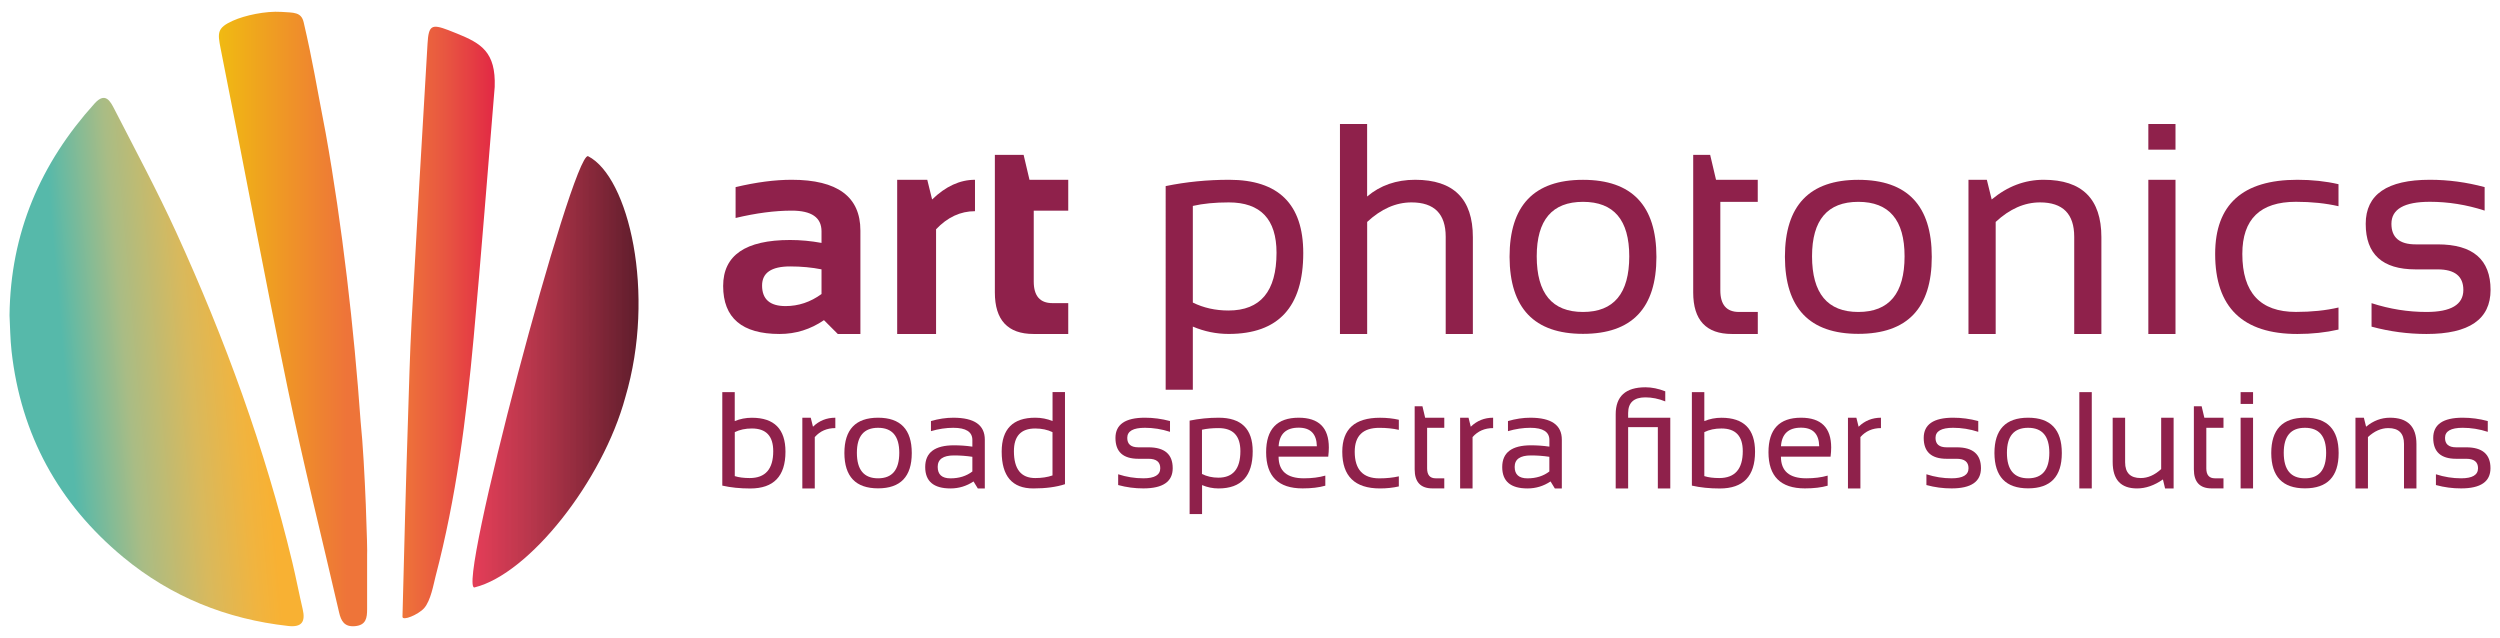 <?xml version="1.0" encoding="UTF-8"?> <!-- Generator: Adobe Illustrator 25.2.0, SVG Export Plug-In . SVG Version: 6.00 Build 0) --> <svg xmlns="http://www.w3.org/2000/svg" xmlns:xlink="http://www.w3.org/1999/xlink" version="1.0" id="Layer_1" x="0px" y="0px" viewBox="0 0 582.52 148.66" style="enable-background:new 0 0 582.52 148.66;" xml:space="preserve"> <style type="text/css"> .st0{fill:url(#SVGID_1_);} .st1{fill:url(#SVGID_2_);} .st2{fill:url(#SVGID_3_);} .st3{fill:url(#SVGID_4_);} .st4{fill:#8F214B;} </style> <g> <g> <linearGradient id="SVGID_1_" gradientUnits="userSpaceOnUse" x1="3.228" y1="88.125" x2="65.439" y2="82.682"> <stop offset="0.19" style="stop-color:#56B9AA"></stop> <stop offset="0.42" style="stop-color:#A9BC85"></stop> <stop offset="0.654" style="stop-color:#D8B95D"></stop> <stop offset="0.828" style="stop-color:#F0B440"></stop> <stop offset="0.923" style="stop-color:#F8B133"></stop> </linearGradient> <path class="st0" d="M2.22,73.5c0.21-19.25,7.23-35.44,19.82-49.39c2.54-2.81,3.69-0.46,4.64,1.38 c4.89,9.53,9.97,18.99,14.42,28.73C52.41,78.99,61.74,104.48,68.11,131c0.87,3.64,1.57,7.31,2.42,10.95 c0.67,2.89-0.17,4.26-3.35,3.91c-14.39-1.59-27.33-6.81-38.46-16.03C13.67,117.36,4.86,101.32,2.69,81.8 C2.37,78.96,2.36,76.08,2.22,73.5z"></path> <linearGradient id="SVGID_2_" gradientUnits="userSpaceOnUse" x1="51" y1="74.331" x2="85.559" y2="74.331"> <stop offset="0" style="stop-color:#F0BA12"></stop> <stop offset="0.864" style="stop-color:#EE7439"></stop> </linearGradient> <path class="st1" d="M85.54,129.21c0,4.24-0.01,8.48,0,12.72c0,2.01-0.21,3.74-2.83,3.97c-2.49,0.22-3.25-1.23-3.71-3.25 c-4-17.38-8.35-34.68-11.96-52.14C61.58,64.16,56.67,37.68,51.4,11.27c-0.73-3.67-0.79-4.79,2.86-6.44 c2.77-1.25,7.62-2.3,11.31-2.06c2.93,0.19,4.63,0.02,5.19,2.43c2.17,9.35,2.89,14.24,5.13,25.82c3.84,21.37,6.62,45.8,8.14,67.22 C85.1,108.52,85.67,129.21,85.54,129.21z"></path> <linearGradient id="SVGID_3_" gradientUnits="userSpaceOnUse" x1="110.1" y1="86.629" x2="148.789" y2="86.629"> <stop offset="0" style="stop-color:#E22845;stop-opacity:0.9"></stop> <stop offset="0.337" style="stop-color:#B52940;stop-opacity:0.934"></stop> <stop offset="1" style="stop-color:#5F1D2C"></stop> </linearGradient> <path class="st2" d="M137.02,36.39c9.48,4.81,15.86,31.94,8.69,56.16c-5.31,19.62-22.46,41.16-35.06,44.3 C105.88,138.95,133.38,35.45,137.02,36.39z"></path> <linearGradient id="SVGID_4_" gradientUnits="userSpaceOnUse" x1="93.783" y1="75.144" x2="115.289" y2="75.144"> <stop offset="0" style="stop-color:#EE7439"></stop> <stop offset="0.48" style="stop-color:#E85541"></stop> <stop offset="1" style="stop-color:#E22845"></stop> </linearGradient> <path class="st3" d="M115.27,20.26c-1.62,19.47-3.12,38.94-4.9,58.39c-1.75,19.01-4.05,37.21-8.89,55.69 c-0.47,1.81-1.1,5.6-2.66,7.37c-1.31,1.48-5.06,3.07-5.04,1.99c0.34-13.81,0.82-32.11,1.28-45.92c0.25-7.59,0.43-15.19,0.84-22.77 c1.18-21.62,2.43-43.24,3.72-64.85c0.25-4.26,0.95-4.62,4.82-3.15c0.7,0.27,1.39,0.54,2.09,0.83 C112.08,10.1,115.56,12.08,115.27,20.26z"></path> </g> <g> <path class="st4" d="M168.5,66.63c0-7.14,5.2-10.71,15.6-10.71c2.44,0,4.88,0.23,7.32,0.68v-2.7c0-3.22-2.31-4.82-6.95-4.82 c-3.92,0-8.28,0.57-13.07,1.71V43.6c4.79-1.14,9.15-1.71,13.07-1.71c10.67,0,16.01,3.95,16.01,11.84v24.09h-5.27l-3.22-3.22 c-3.12,2.14-6.57,3.22-10.33,3.22C172.9,77.82,168.5,74.09,168.5,66.63z M184.11,62.08c-4.36,0-6.54,1.48-6.54,4.45 c0,3.19,1.82,4.79,5.47,4.79c3.01,0,5.8-0.93,8.38-2.81v-5.75C189.15,62.31,186.71,62.08,184.11,62.08z"></path> <path class="st4" d="M209.05,77.82V41.89h7.01l1.13,4.59c3.15-3.06,6.48-4.59,9.99-4.59v7.32c-3.38,0-6.4,1.4-9.07,4.21v24.4 H209.05z"></path> <path class="st4" d="M231.8,36.08h6.71l1.37,5.82h9.03v7.19h-8.04V65.6c0,3.35,1.45,5.03,4.35,5.03h3.69v7.19h-8.07 c-6.02,0-9.03-3.23-9.03-9.68V36.08z"></path> <path class="st4" d="M271.61,43.36c4.77-0.98,9.69-1.47,14.78-1.47c11.52,0,17.28,5.69,17.28,17.07 c0,12.57-5.79,18.85-17.38,18.85c-2.87,0-5.66-0.57-8.35-1.71v14.71h-6.33V43.36z M277.94,70.5c2.49,1.23,5.26,1.85,8.31,1.85 c7.46,0,11.19-4.48,11.19-13.45c0-7.82-3.71-11.74-11.12-11.74c-3.19,0-5.99,0.27-8.38,0.82V70.5z"></path> <path class="st4" d="M312.22,77.82V28.89h6.33v16.9c3.06-2.6,6.79-3.9,11.19-3.9c8.96,0,13.45,4.46,13.45,13.38v22.55h-6.33V55.17 c0-5.34-2.66-8.01-7.97-8.01c-3.63,0-7.07,1.52-10.33,4.55v26.11H312.22z"></path> <path class="st4" d="M351.74,59.86c0-11.97,5.7-17.96,17.11-17.96c11.41,0,17.11,5.99,17.11,17.96c0,11.95-5.7,17.93-17.11,17.93 C357.49,77.79,351.79,71.81,351.74,59.86z M368.85,72.69c7.19,0,10.78-4.32,10.78-12.97c0-8.46-3.59-12.69-10.78-12.69 c-7.18,0-10.78,4.23-10.78,12.69C358.07,68.36,361.66,72.69,368.85,72.69z"></path> <path class="st4" d="M394.51,36.08h3.97l1.37,5.82h9.72v5.13h-8.72v20.63c0,3.35,1.45,5.03,4.35,5.03h4.38v5.13h-6.02 c-6.02,0-9.03-3.23-9.03-9.68V36.08z"></path> <path class="st4" d="M415.9,59.86c0-11.97,5.7-17.96,17.11-17.96c11.41,0,17.11,5.99,17.11,17.96c0,11.95-5.7,17.93-17.11,17.93 C421.64,77.79,415.94,71.81,415.9,59.86z M433,72.69c7.19,0,10.78-4.32,10.78-12.97c0-8.46-3.59-12.69-10.78-12.69 c-7.18,0-10.78,4.23-10.78,12.69C422.23,68.36,425.82,72.69,433,72.69z"></path> <path class="st4" d="M458.67,77.82V41.89h4.28l1.13,4.59c3.67-3.06,7.71-4.59,12.11-4.59c8.96,0,13.45,4.46,13.45,13.38v22.55 h-6.33V55.17c0-5.34-2.66-8.01-7.97-8.01c-3.63,0-7.07,1.52-10.33,4.55v26.11H458.67z"></path> <path class="st4" d="M506.91,28.89v5.99h-6.33v-5.99H506.91z M506.91,41.89v35.93h-6.33V41.89H506.91z"></path> <path class="st4" d="M544.89,76.79c-2.97,0.68-6.16,1.03-9.58,1.03c-12.77,0-19.16-6.22-19.16-18.65 c0-11.52,6.39-17.28,19.16-17.28c3.42,0,6.61,0.34,9.58,1.03v5.13c-2.97-0.68-6.27-1.03-9.92-1.03c-8.33,0-12.49,4.05-12.49,12.15 c0,9.01,4.16,13.51,12.49,13.51c3.65,0,6.96-0.34,9.92-1.03V76.79z"></path> <path class="st4" d="M552.59,76.11v-5.47c4.22,1.37,8.49,2.05,12.8,2.05c5.72,0,8.59-1.71,8.59-5.13c0-3.19-2-4.79-5.99-4.79 h-5.13c-7.76,0-11.63-3.54-11.63-10.61c0-6.84,4.98-10.27,14.95-10.27c4.29,0,8.54,0.57,12.76,1.71v5.47 c-4.22-1.37-8.47-2.05-12.76-2.05c-5.98,0-8.96,1.71-8.96,5.13c0,3.19,1.88,4.79,5.65,4.79h5.13c8.21,0,12.32,3.54,12.32,10.61 c0,6.84-4.97,10.27-14.92,10.27C561.07,77.82,556.81,77.25,552.59,76.11z"></path> <g> <path class="st4" d="M168.3,91.37h2.9v6.75c1.24-0.52,2.58-0.78,4-0.78c5.21,0,7.82,2.64,7.82,7.91c0,5.71-2.74,8.57-8.21,8.57 c-2.36,0-4.54-0.22-6.51-0.67V91.37z M171.21,110.94c0.95,0.3,2.11,0.45,3.47,0.45c3.66,0,5.49-2.09,5.49-6.26 c0-3.53-1.66-5.29-4.97-5.29c-1.51,0-2.84,0.28-3.99,0.85V110.94z"></path> <path class="st4" d="M186.95,113.81V97.33h1.96l0.52,2.1c1.44-1.4,3.18-2.1,5.21-2.1v2.42c-1.97,0-3.56,0.7-4.79,2.09v11.97 H186.95z"></path> <path class="st4" d="M196.75,105.57c0-5.49,2.62-8.24,7.85-8.24c5.23,0,7.85,2.75,7.85,8.24c0,5.48-2.62,8.22-7.85,8.22 C199.39,113.79,196.77,111.05,196.75,105.57z M204.6,111.45c3.3,0,4.94-1.98,4.94-5.95c0-3.88-1.65-5.82-4.94-5.82 c-3.3,0-4.94,1.94-4.94,5.82C199.66,109.47,201.3,111.45,204.6,111.45z"></path> <path class="st4" d="M215.58,108.83c0-3.38,2.23-5.07,6.69-5.07c1.43,0,2.87,0.1,4.3,0.31v-1.55c0-1.89-1.48-2.84-4.44-2.84 c-1.69,0-3.43,0.26-5.21,0.78v-2.35c1.78-0.52,3.52-0.78,5.21-0.78c4.9,0,7.34,1.7,7.34,5.12v11.36h-1.63l-1-1.63 c-1.64,1.09-3.43,1.63-5.37,1.63C217.55,113.81,215.58,112.15,215.58,108.83z M222.27,106.12c-2.52,0-3.78,0.89-3.78,2.67 c0,1.78,0.99,2.67,2.98,2.67c2.01,0,3.71-0.53,5.1-1.6v-3.42C225.14,106.22,223.7,106.12,222.27,106.12z"></path> <path class="st4" d="M248.15,112.82c-2,0.66-4.46,0.99-7.39,0.99c-4.91,0-7.36-2.86-7.36-8.57c0-5.27,2.61-7.91,7.82-7.91 c1.42,0,2.77,0.26,4.03,0.78v-6.75h2.9V112.82z M245.24,100.69c-1.17-0.56-2.51-0.85-4.02-0.85c-3.32,0-4.97,1.76-4.97,5.29 c0,4.18,1.66,6.26,4.97,6.26c1.51,0,2.85-0.2,4.02-0.61V100.69z"></path> <path class="st4" d="M260.54,113.02v-2.51c1.94,0.63,3.89,0.94,5.87,0.94c2.63,0,3.94-0.78,3.94-2.35c0-1.47-0.92-2.2-2.75-2.2 h-2.35c-3.56,0-5.34-1.62-5.34-4.86c0-3.14,2.29-4.71,6.86-4.71c1.97,0,3.92,0.26,5.85,0.78v2.51c-1.94-0.63-3.89-0.94-5.85-0.94 c-2.74,0-4.11,0.78-4.11,2.35c0,1.47,0.86,2.2,2.59,2.2h2.35c3.77,0,5.65,1.62,5.65,4.86c0,3.14-2.28,4.71-6.84,4.71 C264.44,113.81,262.48,113.55,260.54,113.02z"></path> <path class="st4" d="M277.18,98.01c2.19-0.45,4.45-0.68,6.78-0.68c5.28,0,7.93,2.61,7.93,7.83c0,5.76-2.66,8.65-7.97,8.65 c-1.32,0-2.59-0.26-3.83-0.78v6.75h-2.9V98.01z M280.08,110.45c1.14,0.56,2.41,0.85,3.81,0.85c3.42,0,5.13-2.06,5.13-6.17 c0-3.59-1.7-5.38-5.1-5.38c-1.47,0-2.75,0.13-3.85,0.38V110.45z"></path> <path class="st4" d="M302.6,97.33c4.69,0,7.03,2.32,7.03,6.95c0,0.66-0.05,1.36-0.14,2.12h-11.57c0,3.37,1.97,5.05,5.9,5.05 c1.87,0,3.54-0.21,4.99-0.63v2.35c-1.45,0.42-3.22,0.63-5.3,0.63c-5.66,0-8.49-2.81-8.49-8.43 C295.02,100.01,297.55,97.33,302.6,97.33z M297.93,103.98h8.91c-0.06-2.89-1.48-4.33-4.24-4.33 C299.67,99.65,298.11,101.1,297.93,103.98z"></path> <path class="st4" d="M325.94,113.34c-1.36,0.31-2.82,0.47-4.39,0.47c-5.86,0-8.79-2.85-8.79-8.55c0-5.28,2.93-7.92,8.79-7.92 c1.57,0,3.03,0.16,4.39,0.47v2.35c-1.36-0.31-2.88-0.47-4.55-0.47c-3.82,0-5.73,1.86-5.73,5.57c0,4.13,1.91,6.2,5.73,6.2 c1.67,0,3.19-0.16,4.55-0.47V113.34z"></path> <path class="st4" d="M329.62,94.66h1.82l0.63,2.67h4.46v2.35h-4v9.46c0,1.54,0.67,2.31,1.99,2.31h2.01v2.35h-2.76 c-2.76,0-4.14-1.48-4.14-4.44V94.66z"></path> <path class="st4" d="M340.22,113.81V97.33h1.96l0.52,2.1c1.44-1.4,3.18-2.1,5.21-2.1v2.42c-1.97,0-3.56,0.7-4.79,2.09v11.97 H340.22z"></path> <path class="st4" d="M350.03,108.83c0-3.38,2.23-5.07,6.69-5.07c1.43,0,2.87,0.1,4.3,0.31v-1.55c0-1.89-1.48-2.84-4.44-2.84 c-1.69,0-3.43,0.26-5.21,0.78v-2.35c1.78-0.52,3.52-0.78,5.21-0.78c4.9,0,7.34,1.7,7.34,5.12v11.36h-1.63l-1-1.63 c-1.64,1.09-3.43,1.63-5.37,1.63C351.99,113.81,350.03,112.15,350.03,108.83z M356.71,106.12c-2.52,0-3.78,0.89-3.78,2.67 c0,1.78,0.99,2.67,2.98,2.67c2.01,0,3.71-0.53,5.1-1.6v-3.42C359.58,106.22,358.14,106.12,356.71,106.12z"></path> <path class="st4" d="M379.37,99.53v14.28h-2.9V96.53c0-4.19,2.31-6.29,6.94-6.29c1.45,0,2.99,0.31,4.61,0.94v2.35 c-1.56-0.63-3.1-0.94-4.63-0.94c-2.68,0-4.02,1.22-4.02,3.66v1.08h9.82v16.48h-2.9V99.53H379.37z"></path> <path class="st4" d="M394.22,91.37h2.9v6.75c1.25-0.52,2.58-0.78,4-0.78c5.21,0,7.82,2.64,7.82,7.91c0,5.71-2.74,8.57-8.21,8.57 c-2.37,0-4.54-0.22-6.51-0.67V91.37z M397.12,110.94c0.95,0.3,2.11,0.45,3.47,0.45c3.66,0,5.49-2.09,5.49-6.26 c0-3.53-1.66-5.29-4.97-5.29c-1.51,0-2.84,0.28-3.99,0.85V110.94z"></path> <path class="st4" d="M419.65,97.33c4.69,0,7.03,2.32,7.03,6.95c0,0.66-0.05,1.36-0.14,2.12h-11.57c0,3.37,1.97,5.05,5.9,5.05 c1.87,0,3.54-0.21,4.99-0.63v2.35c-1.45,0.42-3.22,0.63-5.3,0.63c-5.66,0-8.49-2.81-8.49-8.43 C412.07,100.01,414.6,97.33,419.65,97.33z M414.98,103.98h8.91c-0.06-2.89-1.48-4.33-4.24-4.33 C416.72,99.65,415.17,101.1,414.98,103.98z"></path> <path class="st4" d="M430.59,113.81V97.33h1.96l0.52,2.1c1.44-1.4,3.18-2.1,5.21-2.1v2.42c-1.97,0-3.56,0.7-4.79,2.09v11.97 H430.59z"></path> <path class="st4" d="M448.87,113.02v-2.51c1.94,0.63,3.89,0.94,5.87,0.94c2.63,0,3.94-0.78,3.94-2.35c0-1.47-0.92-2.2-2.75-2.2 h-2.35c-3.56,0-5.34-1.62-5.34-4.86c0-3.14,2.29-4.71,6.86-4.71c1.97,0,3.92,0.26,5.85,0.78v2.51c-1.94-0.63-3.89-0.94-5.85-0.94 c-2.74,0-4.11,0.78-4.11,2.35c0,1.47,0.86,2.2,2.59,2.2h2.35c3.77,0,5.65,1.62,5.65,4.86c0,3.14-2.28,4.71-6.84,4.71 C452.77,113.81,450.81,113.55,448.87,113.02z"></path> <path class="st4" d="M464.72,105.57c0-5.49,2.62-8.24,7.85-8.24c5.23,0,7.85,2.75,7.85,8.24c0,5.48-2.62,8.22-7.85,8.22 C467.36,113.79,464.75,111.05,464.72,105.57z M472.57,111.45c3.3,0,4.94-1.98,4.94-5.95c0-3.88-1.65-5.82-4.94-5.82 c-3.3,0-4.94,1.94-4.94,5.82C467.63,109.47,469.28,111.45,472.57,111.45z"></path> <path class="st4" d="M487.4,91.37v22.44h-2.9V91.37H487.4z"></path> <path class="st4" d="M506.47,97.33v16.48h-1.99l-0.5-2.1c-2,1.4-4.01,2.1-6.03,2.1c-3.79,0-5.68-2.05-5.68-6.14V97.33h2.9v10.39 c0,2.45,1.21,3.67,3.64,3.67c1.66,0,3.25-0.7,4.76-2.09V97.33H506.47z"></path> <path class="st4" d="M511.18,94.66H513l0.63,2.67h4.46v2.35h-4v9.46c0,1.54,0.67,2.31,1.99,2.31h2.01v2.35h-2.76 c-2.76,0-4.14-1.48-4.14-4.44V94.66z"></path> <path class="st4" d="M524.98,91.37v2.75h-2.9v-2.75H524.98z M524.98,97.33v16.48h-2.9V97.33H524.98z"></path> <path class="st4" d="M529.22,105.57c0-5.49,2.62-8.24,7.85-8.24s7.85,2.75,7.85,8.24c0,5.48-2.62,8.22-7.85,8.22 C531.86,113.79,529.24,111.05,529.22,105.57z M537.07,111.45c3.3,0,4.94-1.98,4.94-5.95c0-3.88-1.65-5.82-4.94-5.82 c-3.3,0-4.94,1.94-4.94,5.82C532.13,109.47,533.77,111.45,537.07,111.45z"></path> <path class="st4" d="M548.84,113.81V97.33h1.96l0.52,2.1c1.68-1.4,3.54-2.1,5.56-2.1c4.11,0,6.17,2.05,6.17,6.14v10.34h-2.9 v-10.39c0-2.45-1.22-3.67-3.66-3.67c-1.66,0-3.24,0.7-4.74,2.09v11.97H548.84z"></path> <path class="st4" d="M567.59,113.02v-2.51c1.94,0.63,3.89,0.94,5.87,0.94c2.63,0,3.94-0.78,3.94-2.35c0-1.47-0.92-2.2-2.75-2.2 h-2.35c-3.56,0-5.34-1.62-5.34-4.86c0-3.14,2.29-4.71,6.86-4.71c1.97,0,3.92,0.26,5.85,0.78v2.51c-1.94-0.63-3.89-0.94-5.85-0.94 c-2.74,0-4.11,0.78-4.11,2.35c0,1.47,0.86,2.2,2.59,2.2h2.35c3.77,0,5.65,1.62,5.65,4.86c0,3.14-2.28,4.71-6.84,4.71 C571.48,113.81,569.53,113.55,567.59,113.02z"></path> </g> </g> </g> <g> </g> <g> </g> <g> </g> <g> </g> <g> </g> <g> </g> </svg> 